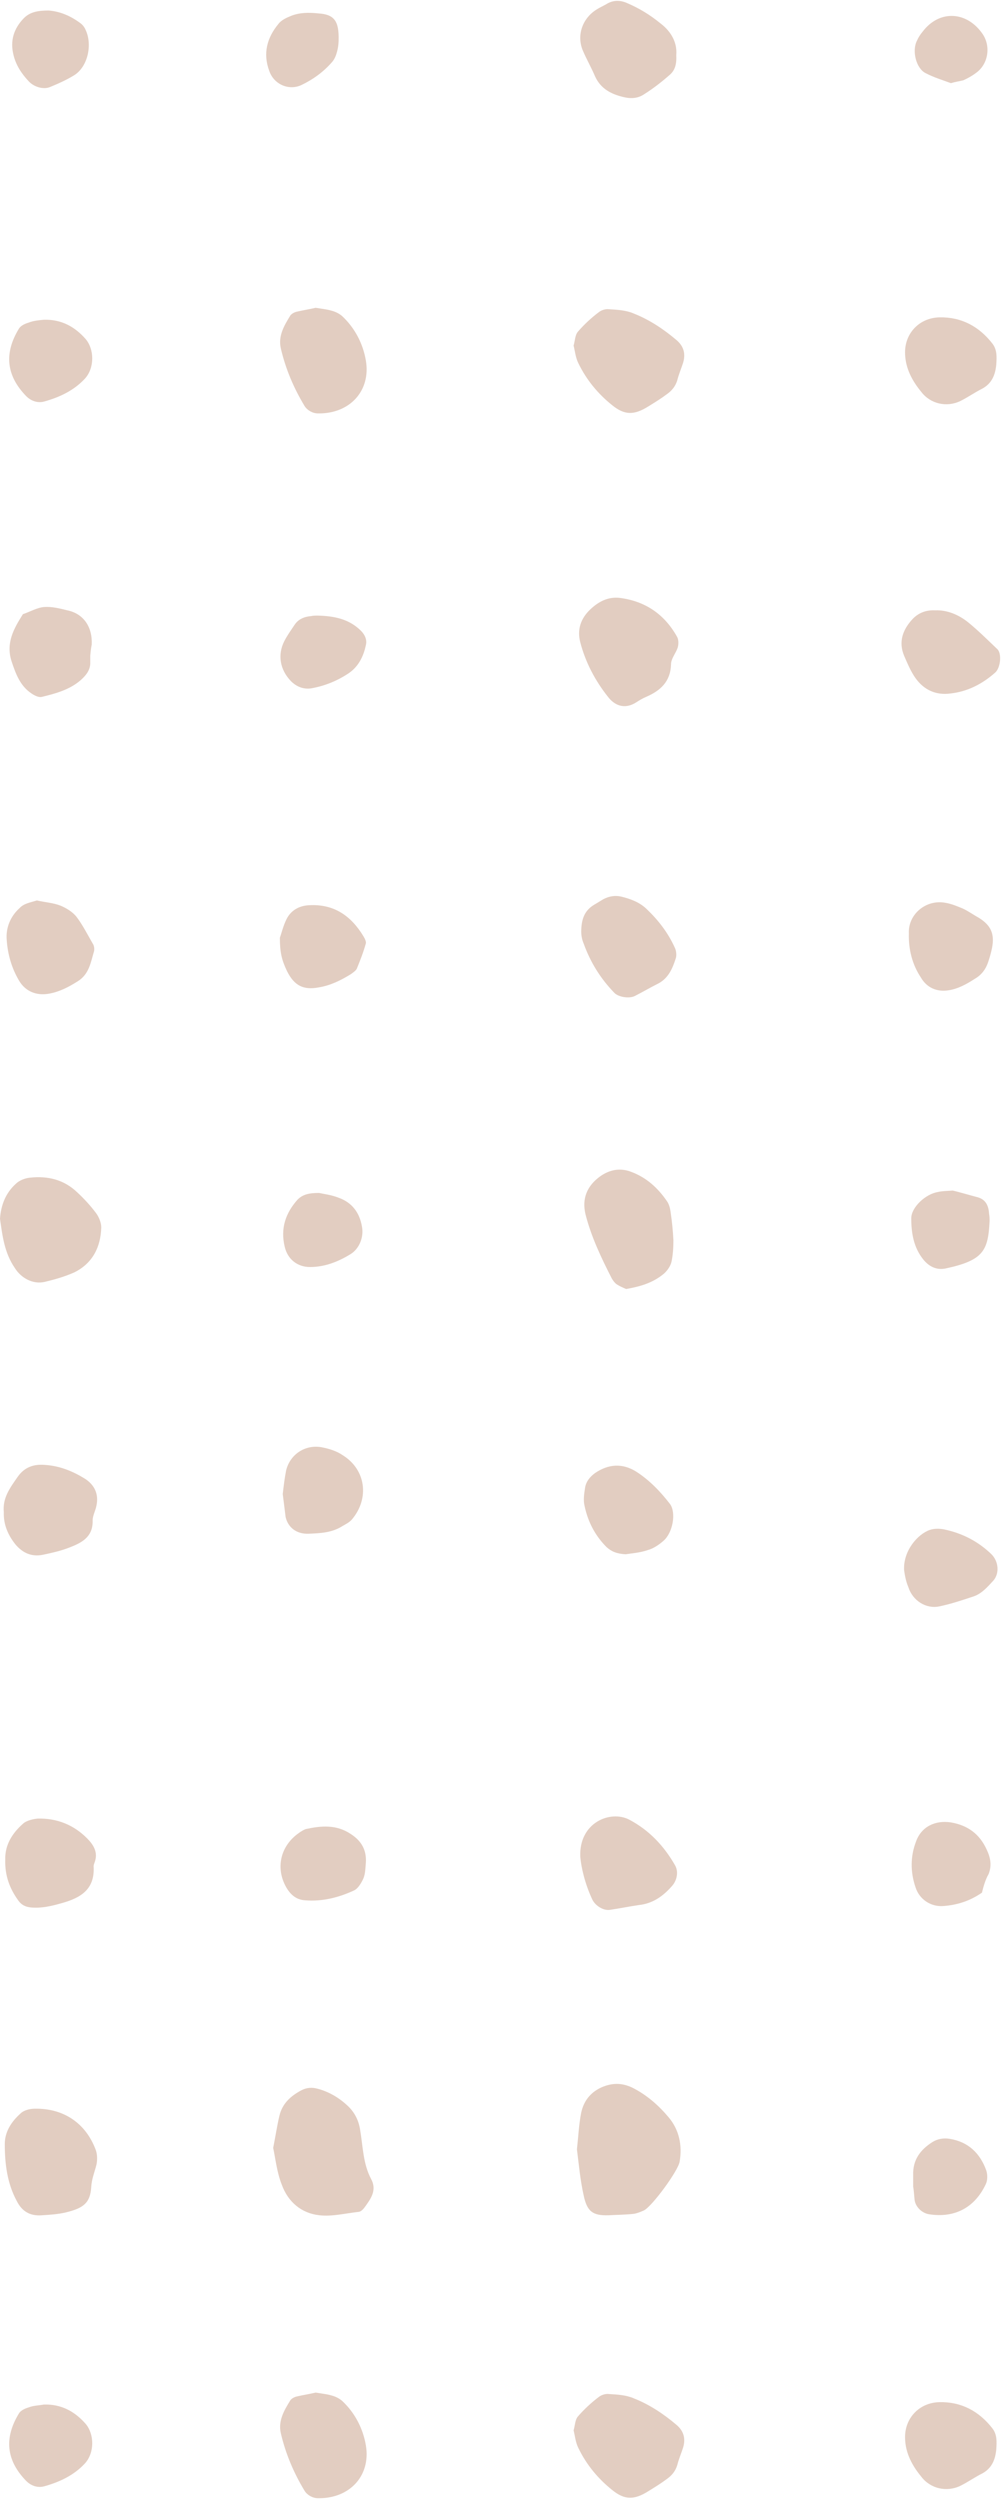 <?xml version="1.0" encoding="UTF-8" standalone="no"?><svg xmlns="http://www.w3.org/2000/svg" xmlns:xlink="http://www.w3.org/1999/xlink" fill="#e2cdc1" height="523.1" preserveAspectRatio="xMidYMid meet" version="1" viewBox="183.3 32.8 209.8 523.1" width="209.8" zoomAndPan="magnify"><g id="change1_1"><path d="M304.1,482.5c0.3-2.7,0.4-5.2,0.9-7.7c0.5-2.3,1.8-4.1,4.1-5.2c2.2-1,4.3-1.1,6.6,0c3,1.5,5.5,3.7,7.6,6.2 c2.2,2.6,2.9,5.9,2.3,9.3c-0.3,1.9-5.8,9.4-7.5,10.2c-0.7,0.3-1.4,0.6-2.1,0.7c-1.8,0.2-3.5,0.2-5.3,0.3c-3.3,0.1-4.5-0.8-5.2-4.2 C304.8,489,304.5,485.7,304.1,482.5z" fill="inherit"/><path d="M240.5,482.2c0.5-2.5,0.8-4.6,1.3-6.7c0.6-2.6,2.4-4.2,4.7-5.4c1-0.5,2.1-0.6,3.2-0.3c2.4,0.6,4.6,1.9,6.4,3.6 c1.4,1.3,2.3,3,2.6,5c0.6,3.5,0.6,7.1,2.3,10.3c1.3,2.4-0.1,4.2-1.4,6c-0.3,0.4-0.8,0.9-1.3,0.9c-2.7,0.3-5.5,1-8.1,0.7 c-3.8-0.4-6.6-2.8-7.9-6.4C241.3,487.4,241,484.6,240.5,482.2z" fill="inherit"/><path d="M314.4,302.5c-0.7-0.3-1.4-0.6-2-1c-0.4-0.3-0.7-0.7-1-1.2c-2.2-4.3-4.3-8.7-5.5-13.4c-0.8-3.3,0.3-6,3.1-8 c2-1.4,4.2-1.8,6.5-0.9c3.2,1.2,5.6,3.4,7.5,6.2c0.4,0.6,0.6,1.4,0.7,2.1c0.3,2,0.5,4,0.6,6c0,1.5-0.1,3.1-0.4,4.5 c-0.2,0.9-0.9,1.9-1.6,2.5C319.9,301.3,317.2,302,314.4,302.5z" fill="inherit"/><path d="M303.4,105.1c0.3-1,0.3-2.2,0.9-2.9c1.3-1.5,2.8-2.9,4.4-4.1c0.5-0.4,1.4-0.7,2.1-0.6c1.7,0.1,3.6,0.2,5.2,0.9 c3.3,1.3,6.3,3.3,9,5.6c1.5,1.3,1.9,2.9,1.3,4.8c-0.4,1.2-0.9,2.4-1.2,3.6c-0.4,1.3-1.2,2.2-2.2,2.9c-1.2,0.9-2.5,1.7-3.8,2.5 c-3,1.9-5,1.9-7.6-0.2c-3-2.4-5.4-5.3-7.1-8.8C303.8,107.6,303.7,106.3,303.4,105.1z" fill="inherit"/><path d="M313.1,157.9c5.4,0.7,9.4,3.5,12,8.2c0.3,0.6,0.3,1.5,0.1,2.2c-0.4,1.2-1.4,2.3-1.4,3.5c-0.1,3.6-2.2,5.5-5.2,6.8 c-0.7,0.3-1.4,0.7-2,1.1c-2.6,1.7-4.7,0.6-6-1.1c-2.7-3.4-4.7-7.2-5.8-11.4c-0.7-2.7,0.1-5,2.1-6.9 C308.6,158.7,310.6,157.6,313.1,157.9z" fill="inherit"/><path d="M183.3,287.8c0.2-2.9,1.2-5.4,3.3-7.3c0.7-0.7,1.9-1.2,3-1.3c3.7-0.4,7.1,0.4,9.9,3.1c1.4,1.3,2.7,2.7,3.9,4.3 c0.6,0.8,1.1,2,1.1,3c-0.1,4.1-1.8,7.5-5.6,9.4c-2,0.9-4.1,1.5-6.2,2c-2.5,0.6-5-0.8-6.3-2.9C184.2,294.9,183.8,291.3,183.3,287.8z" fill="inherit"/><path d="M305,227.8c0-2.7,0.7-4.5,2.7-5.7c0.7-0.4,1.3-0.8,2-1.2c1.2-0.6,2.4-0.8,3.7-0.5c2,0.5,3.9,1.2,5.4,2.7 c2.4,2.3,4.4,4.9,5.8,8c0.3,0.6,0.4,1.6,0.2,2.2c-0.7,2.2-1.6,4.3-3.9,5.4c-1.6,0.8-3.1,1.7-4.7,2.5c-1.2,0.6-3.5,0.2-4.3-0.7 c-2.9-3-5-6.4-6.4-10.3C305.1,229.3,305,228.3,305,227.8z" fill="inherit"/><path d="M324.9,44.3c0.1,2-0.3,3.2-1.3,4.1c-1.7,1.5-3.5,2.9-5.4,4.1c-1.3,0.9-2.8,1-4.4,0.6c-2.5-0.6-4.7-1.7-5.9-4.3 c-0.8-1.9-1.8-3.6-2.6-5.5c-1.3-3.2,0-6.7,2.9-8.5c0.6-0.4,1.3-0.7,2-1.1c1.4-0.9,2.9-0.9,4.3-0.3c2.6,1.1,4.9,2.5,7.1,4.3 C324.1,39.6,325.1,42,324.9,44.3z" fill="inherit"/><path d="M304.8,421.3c-0.3-7.2,6.3-9.8,10.2-7.8c4.2,2.2,7.3,5.5,9.6,9.5c0.8,1.3,0.5,3.1-0.5,4.3c-1.9,2.2-4.1,3.8-7.1,4.1 c-2,0.3-4,0.7-6,1c-1.4,0.2-3.1-0.9-3.7-2.2C305.8,427,305,423.6,304.8,421.3z" fill="inherit"/><path d="M192.1,496.3c-2.5,0.2-4.2-0.8-5.3-3c-2-3.7-2.5-7.8-2.5-11.9c0-2.6,1.4-4.7,3.3-6.4c0.7-0.7,2-1,3-1 c6-0.1,10.6,3,12.7,8.5c0.4,1,0.4,2.2,0.2,3.2c-0.4,1.6-1,3-1.1,4.7c-0.2,3.3-1.6,4.4-5.3,5.3C195.4,496.1,193.7,496.2,192.1,496.3 z" fill="inherit"/><path d="M372.8,106.5c0-4,3-7.2,7.2-7.3c4.6-0.1,8.3,1.9,11.1,5.5c1,1.3,0.9,2.8,0.8,4.4c-0.2,2.1-0.9,3.9-2.9,5 c-1.6,0.8-3,1.8-4.6,2.6c-2.9,1.4-6.3,0.6-8.2-1.9C373.8,111.9,372.8,109.2,372.8,106.5z" fill="inherit"/><path d="M249.4,97.2c1.2,0.2,2.3,0.3,3.3,0.6c0.8,0.2,1.6,0.6,2.2,1.1c2.7,2.5,4.4,5.8,5,9.3c1.1,6.4-3.4,11.2-10,11.1 c-1.1,0-2.2-0.6-2.8-1.5c-2.3-3.8-4-7.8-5-12.1c-0.6-2.6,0.7-4.8,2-6.9c0.3-0.4,0.9-0.7,1.4-0.8C246.8,97.7,248.1,97.5,249.4,97.2z" fill="inherit"/><path d="M379.1,160.5c2.5-0.1,4.9,0.9,6.9,2.5c2.1,1.7,4.1,3.7,6.1,5.6c1,0.9,0.7,3.9-0.4,4.9c-2.7,2.4-5.8,4-9.4,4.4 c-3,0.4-5.5-0.7-7.3-3.2c-1-1.4-1.7-3.1-2.4-4.7c-1.2-2.9-0.3-5.4,1.7-7.6C375.5,161.1,377.1,160.4,379.1,160.5z" fill="inherit"/><path d="M314.3,358c-1.9-0.1-3-0.6-4-1.5c-2.4-2.4-3.9-5.3-4.6-8.6c-0.3-1.2-0.1-2.5,0.1-3.8c0.2-1.3,1-2.3,2.1-3.1 c2.8-1.9,5.7-2.1,8.6-0.3c2.8,1.8,5.1,4.2,7.1,6.8c1.3,1.8,0.6,6-1.4,7.7c-0.9,0.8-2.1,1.6-3.2,1.9 C317.3,357.7,315.5,357.8,314.3,358z" fill="inherit"/><path d="M184.1,349.2c-0.3-3,1.3-5.1,2.9-7.4c1.4-2,3.3-2.7,5.7-2.5c3.1,0.2,5.8,1.3,8.4,2.9c2,1.3,2.9,3.2,2.4,5.6 c-0.2,1.1-0.8,2.1-0.8,3.1c0.1,3.5-2.3,4.7-4.9,5.7c-1.8,0.7-3.6,1.1-5.5,1.5c-2.4,0.5-4.3-0.4-5.8-2.2 C185,354,184,351.8,184.1,349.2z" fill="inherit"/><path d="M373.6,228.1c-0.2-4,3.6-7.2,7.7-6.4c1.2,0.2,2.4,0.7,3.6,1.2c1.1,0.5,2.2,1.3,3.3,1.9c2.6,1.6,3.4,3.4,2.8,6.4 c-0.2,1-0.5,2-0.8,2.9c-0.5,1.5-1.4,2.7-2.8,3.5c-1.7,1.1-3.5,2.1-5.5,2.4c-2.5,0.4-4.6-0.6-5.8-2.7 C374.3,234.6,373.5,231.4,373.6,228.1z" fill="inherit"/><path d="M184.4,421.9c-0.1-3.1,1.5-5.6,3.8-7.6c0.7-0.6,2-0.9,3-1c4-0.1,7.5,1.3,10.3,4.1c1.4,1.4,2.4,3,1.6,5.1 c-0.1,0.3-0.2,0.5-0.2,0.8c0.3,4.8-2.7,6.6-6.7,7.7c-2.1,0.6-4.2,1.1-6.4,0.9c-1.2-0.1-2.1-0.6-2.7-1.5 C185.3,427.9,184.3,425.2,184.4,421.9z" fill="inherit"/><path d="M372.6,361.3c-0.2-4,2.8-7.5,5.4-8.4c0.9-0.3,2-0.3,3-0.1c3.8,0.8,7.1,2.5,9.9,5.2c1.5,1.5,1.7,4,0.4,5.5 c-1.2,1.3-2.4,2.7-4.1,3.3c-2.4,0.8-4.8,1.6-7.2,2.1c-2.8,0.6-5.6-1.2-6.5-4C372.9,363.5,372.7,362,372.6,361.3z" fill="inherit"/><path d="M191,221.2c1.8,0.4,3.5,0.5,5,1.1c1.2,0.5,2.5,1.3,3.3,2.3c1.3,1.7,2.3,3.7,3.4,5.6c0.3,0.4,0.4,1.1,0.3,1.6 c-0.7,2.3-1,4.8-3.4,6.3c-1.9,1.2-3.8,2.2-6,2.6c-2.7,0.5-5-0.5-6.3-2.7c-1.6-2.7-2.4-5.6-2.6-8.6c-0.2-2.5,0.8-4.9,2.7-6.6 C188.3,221.8,189.8,221.6,191,221.2z" fill="inherit"/><path d="M388.9,428.8c-2.6,1.8-5.3,2.6-8.1,2.8c-2.6,0.2-5-1.4-5.8-3.9c-1.1-3.2-1.1-6.5,0.1-9.6c1.1-3.1,4-4.5,7.3-4 c3.5,0.6,6,2.4,7.5,5.7c0.8,1.7,1.1,3.3,0.4,5.1C389.6,426.1,389.2,427.6,388.9,428.8z" fill="inherit"/><path d="M202.2,170c0,0.1,0,0.9,0,1.7c-0.1,1.5-1,2.5-2,3.4c-2.3,2-5.2,2.8-8.1,3.5c-0.7,0.2-1.6-0.3-2.2-0.7 c-2.4-1.6-3.3-4.1-4.2-6.8c-1.2-3.8,0.5-6.8,2.4-9.8c1.5-0.5,3-1.4,4.5-1.5c1.6-0.1,3.2,0.3,4.8,0.7c3.4,0.7,5.3,3.5,5.1,7.2 C202.4,168.2,202.3,168.8,202.2,170z" fill="inherit"/><path d="M382.8,281.9c1.3,0.3,3.3,0.9,5.2,1.4c1.8,0.5,2.3,1.9,2.4,3.5c0.1,0.5,0.1,1,0.1,1.5c-0.3,6.2-1.3,8.2-9.2,9.9 c-1.9,0.4-3.5-0.4-4.7-1.9c-2-2.5-2.5-5.5-2.5-8.6c0-2.3,3-5.1,5.6-5.5C380.5,282,381.3,282,382.8,281.9z" fill="inherit"/><path d="M242.5,345.4c0.2-1.7,0.4-3.4,0.7-4.9c0.8-3.4,4-5.5,7.4-4.9c1.6,0.3,3.2,0.8,4.5,1.7c4.8,3,5.6,9,1.9,13.4 c-0.5,0.6-1.3,1-2,1.4c-2.2,1.4-4.6,1.5-7.1,1.6c-2.5,0.1-4.3-1.3-4.8-3.5C242.9,348.6,242.7,346.9,242.5,345.4z" fill="inherit"/><path d="M241.9,229c0.3-0.8,0.7-2.5,1.4-3.9c0.9-1.8,2.6-2.8,4.7-2.9c5.2-0.3,8.8,2.2,11.4,6.5c0.3,0.5,0.6,1.1,0.5,1.5 c-0.5,1.8-1.2,3.6-1.9,5.3c-0.2,0.4-0.8,0.8-1.2,1.1c-2.1,1.3-4.3,2.4-6.8,2.8c-3.2,0.6-5.1-0.4-6.6-3.4 C242.3,233.7,241.9,232.1,241.9,229z" fill="inherit"/><path d="M259.9,422.6c-0.1,1.1-0.1,2.2-0.5,3.2c-0.4,0.9-1.1,2.1-1.9,2.5c-3.2,1.5-6.7,2.4-10.3,2.1c-1.8-0.1-3-1.1-3.9-2.6 c-2.4-4.1-1.3-8.8,2.6-11.5c0.4-0.3,0.9-0.6,1.4-0.8c3.2-0.7,6.4-1,9.4,1C258.9,417.9,260.1,419.8,259.9,422.6z" fill="inherit"/><path d="M192.5,99.7c3.6-0.1,6.4,1.4,8.7,4c1.9,2.2,1.9,6.1-0.1,8.3c-2.3,2.5-5.3,3.9-8.5,4.8c-1.4,0.4-2.8-0.1-3.8-1.1 c-4.2-4.3-4.7-9-1.5-14.2c0.4-0.6,1.3-1,2-1.2C190.3,99.9,191.4,99.8,192.5,99.7z" fill="inherit"/><path d="M303.4,541.3c0.3-1,0.3-2.2,0.9-2.9c1.3-1.5,2.8-2.9,4.4-4.1c0.5-0.4,1.4-0.7,2.1-0.6c1.7,0.1,3.6,0.2,5.2,0.9 c3.3,1.3,6.3,3.3,9,5.6c1.5,1.3,1.9,2.9,1.3,4.8c-0.4,1.2-0.9,2.4-1.2,3.6c-0.4,1.3-1.2,2.2-2.2,2.9c-1.2,0.9-2.5,1.7-3.8,2.5 c-3,1.9-5,1.9-7.6-0.2c-3-2.4-5.4-5.3-7.1-8.8C303.8,543.8,303.7,542.5,303.4,541.3z" fill="inherit"/><path d="M372.8,542.7c0-4,3-7.2,7.2-7.3c4.6-0.1,8.3,1.9,11.1,5.5c1,1.3,0.9,2.8,0.8,4.4c-0.2,2.1-0.9,3.9-2.9,5 c-1.6,0.8-3,1.8-4.6,2.6c-2.9,1.4-6.3,0.6-8.2-1.9C373.8,548.1,372.8,545.4,372.8,542.7z" fill="inherit"/><path d="M249.4,533.4c1.2,0.2,2.3,0.3,3.3,0.6c0.8,0.2,1.6,0.6,2.2,1.1c2.7,2.5,4.4,5.8,5,9.3c1.1,6.4-3.4,11.2-10,11.1 c-1.1,0-2.2-0.6-2.8-1.5c-2.3-3.8-4-7.8-5-12.1c-0.6-2.6,0.7-4.8,2-6.9c0.3-0.4,0.9-0.7,1.4-0.8 C246.8,533.9,248.1,533.7,249.4,533.4z" fill="inherit"/><path d="M192.5,535.9c3.6-0.1,6.4,1.4,8.7,4c1.9,2.2,1.9,6.1-0.1,8.3c-2.3,2.5-5.3,3.9-8.5,4.8c-1.4,0.4-2.8-0.1-3.8-1.1 c-4.2-4.3-4.7-9-1.5-14.2c0.4-0.6,1.3-1,2-1.2C190.3,536.1,191.4,536.1,192.5,535.9z" fill="inherit"/><path d="M374.5,490.3c0-1.4,0-1.9,0-2.4c-0.1-3.2,1.5-5.3,4-6.9c1.1-0.7,2.4-0.9,3.6-0.7c3.9,0.6,6.4,3,7.7,6.6 c0.3,0.9,0.3,2.1-0.1,2.9c-2.3,4.9-6.5,7.1-11.8,6.3c-1.5-0.2-2.9-1.5-3.1-3C374.7,492,374.6,490.8,374.5,490.3z" fill="inherit"/><path d="M249.9,161.6c3.4,0.1,6.5,0.7,9,3.2c0.8,0.8,1.3,1.9,1,3c-0.5,2.4-1.6,4.6-3.8,6c-2.3,1.5-4.8,2.5-7.5,3 c-1.7,0.3-3.2-0.3-4.4-1.5c-2.3-2.4-2.8-5.5-1.4-8.3c0.6-1.2,1.4-2.3,2.2-3.5c0.8-1.2,2.1-1.7,3.5-1.8 C248.8,161.6,249.4,161.6,249.9,161.6z" fill="inherit"/><path d="M250.1,282.4c0.9,0.2,2.6,0.4,4.1,1c2.8,1,4.4,3.1,4.9,6.1c0.4,2.2-0.6,4.6-2.4,5.7c-2.6,1.6-5.4,2.7-8.5,2.7 c-2.6,0-4.7-1.6-5.3-4.3c-0.9-3.8,0.2-7,2.7-9.8C246.7,282.7,248,282.4,250.1,282.4z" fill="inherit"/><path d="M193.5,35c2.5,0.2,4.7,1.2,6.7,2.7c0.4,0.3,0.8,0.8,1,1.3c1.5,3.1,0.5,7.7-2.3,9.5c-1.6,1-3.4,1.8-5.1,2.5 c-1.4,0.6-3.4,0-4.5-1.2c-1.5-1.6-2.7-3.4-3.2-5.6c-0.7-2.9,0.1-5.4,2.1-7.5C189.6,35.2,191.5,35,193.5,35z" fill="inherit"/><path d="M382.4,50.2c-1.6-0.6-3.6-1.2-5.3-2.1c-2-1-2.9-4.7-1.8-6.8c0.3-0.7,0.7-1.3,1.2-1.9c3.5-4.6,9.3-4.3,12.6,0.6 c1.7,2.6,1.1,6.3-1.5,8.1c-0.8,0.6-1.7,1.1-2.6,1.5C384.2,49.8,383.4,49.9,382.4,50.2z" fill="inherit"/><path d="M254.2,41.2c0,0.1,0,1.2-0.3,2.3c-0.2,0.8-0.5,1.6-1,2.2c-1.8,2.1-4,3.7-6.5,4.9c-2.6,1.2-5.7-0.1-6.7-2.9 c-1.4-3.7-0.5-7,1.9-9.9c0.6-0.8,1.7-1.3,2.7-1.7c1.8-0.7,3.7-0.7,5.6-0.5C253.3,35.8,254.3,37.2,254.2,41.2z" fill="inherit"/></g></svg>